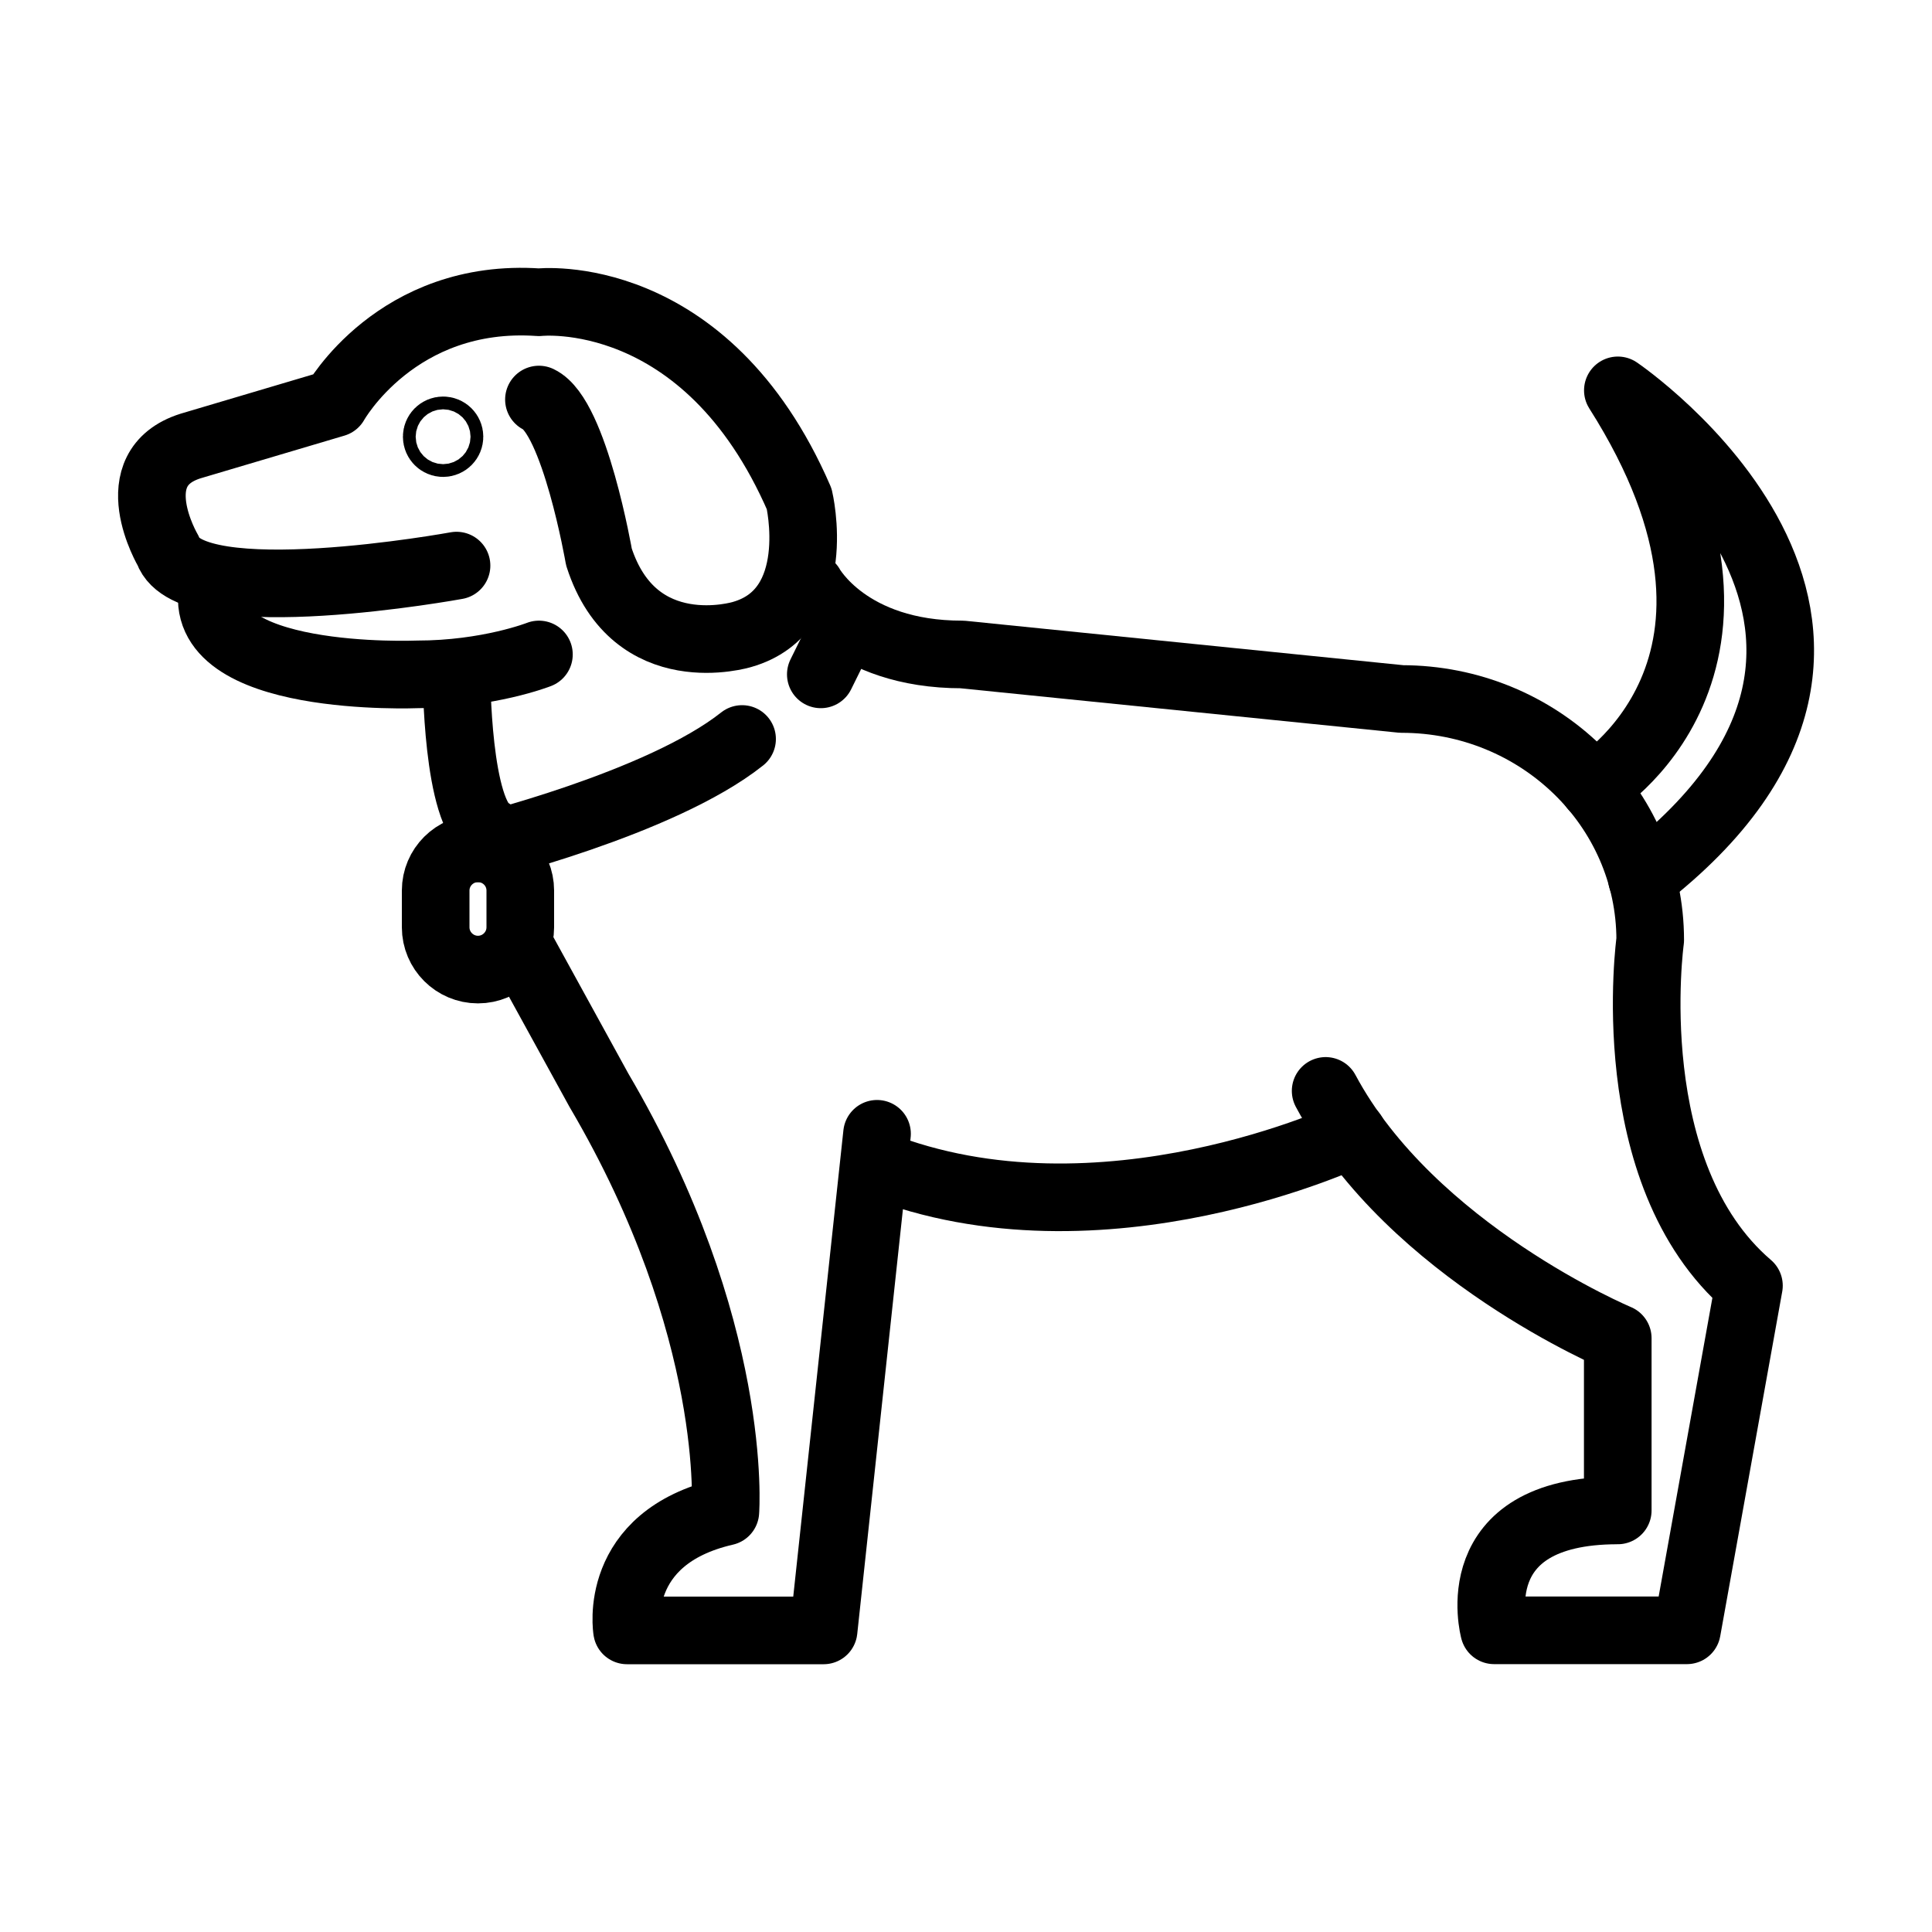 <?xml version="1.0" encoding="utf-8"?>
<!-- Generator: Adobe Illustrator 16.0.3, SVG Export Plug-In . SVG Version: 6.00 Build 0)  -->
<!DOCTYPE svg PUBLIC "-//W3C//DTD SVG 1.1//EN" "http://www.w3.org/Graphics/SVG/1.1/DTD/svg11.dtd">
<svg version="1.1" xmlns="http://www.w3.org/2000/svg" xmlns:xlink="http://www.w3.org/1999/xlink" x="0px" y="0px" width="20px"
	 height="20px" viewBox="0 0 20 20" enable-background="new 0 0 20 20" xml:space="preserve">
<g id="Layer_2">
</g>
<g id="Layer_1">
	<g>
		
			<path fill="none" stroke="#000000" stroke-width="0.7" stroke-linecap="round" stroke-linejoin="round" stroke-miterlimit="10" d="
			M16.497,8.148c0,0,2.074-1.238,0.251-4.107c0,0,3.61,2.45,0.249,5.055"/>
		
			<path fill="none" stroke="#000000" stroke-width="0.7" stroke-linecap="round" stroke-linejoin="round" stroke-miterlimit="10" d="
			M14.003,11.737c0,0-2.597,1.236-4.924,0.319"/>
		
			<path fill="none" stroke="#000000" stroke-width="0.7" stroke-linecap="round" stroke-linejoin="round" stroke-miterlimit="10" d="
			M9.079,11.737l-0.553,5.141H6.491c0,0-0.162-0.957,1.018-1.229c0,0,0.145-1.891-1.309-4.363L5.386,9.804"/>
		
			<path fill="none" stroke="#000000" stroke-width="0.7" stroke-linecap="round" stroke-linejoin="round" stroke-miterlimit="10" d="
			M5.386,9.599c0,0.241-0.196,0.438-0.438,0.438l0,0c-0.241,0-0.438-0.196-0.438-0.438v-0.38c0-0.241,0.196-0.437,0.438-0.437l0,0
			c0.242,0,0.438,0.195,0.438,0.437V9.599z"/>
		
			<path fill="none" stroke="#000000" stroke-width="0.7" stroke-linecap="round" stroke-linejoin="round" stroke-miterlimit="10" d="
			M4.947,8.782c0,0,1.893-0.463,2.735-1.132"/>
		
			<line fill="none" stroke="#000000" stroke-width="0.7" stroke-linecap="round" stroke-linejoin="round" stroke-miterlimit="10" x1="8.701" y1="6.568" x2="8.497" y2="6.981"/>
		
			<path fill="none" stroke="#000000" stroke-width="0.7" stroke-linecap="round" stroke-linejoin="round" stroke-miterlimit="10" d="
			M4.726,6.981c0,0,0,1.453,0.35,1.627"/>
		
			<path fill="none" stroke="#000000" stroke-width="0.7" stroke-linecap="round" stroke-linejoin="round" stroke-miterlimit="10" d="
			M5.579,6.775c0,0-0.523,0.206-1.26,0.206c0,0-2.327,0.096-2.113-0.913"/>
		
			<path fill="none" stroke="#000000" stroke-width="0.7" stroke-linecap="round" stroke-linejoin="round" stroke-miterlimit="10" d="
			M4.726,5.855c0,0-2.754,0.504-2.986-0.155c0,0-0.503-0.851,0.233-1.083l1.493-0.443c0,0,0.638-1.148,2.113-1.045
			c0,0,1.726-0.194,2.694,2.035c0,0,0.275,1.157-0.591,1.404c0,0-1.114,0.341-1.482-0.803c0,0-0.252-1.454-0.621-1.629"/>
		
			<circle fill="none" stroke="#000000" stroke-width="0.7" stroke-linecap="round" stroke-linejoin="round" stroke-miterlimit="10" cx="4.587" cy="4.521" r="0.066"/>
		
			<path fill="none" stroke="#000000" stroke-width="0.7" stroke-linecap="round" stroke-linejoin="round" stroke-miterlimit="10" d="
			M8.391,6.068c0,0,0.387,0.708,1.57,0.707l4.548,0.461c1.421,0,2.574,1.118,2.574,2.496c0,0-0.335,2.415,1.022,3.577l-0.642,3.568
			h-1.996l0,0c0,0-0.34-1.241,1.28-1.241v-1.783c0,0-2.133-0.893-3.024-2.56"/>
	</g>
</g>
</svg>
